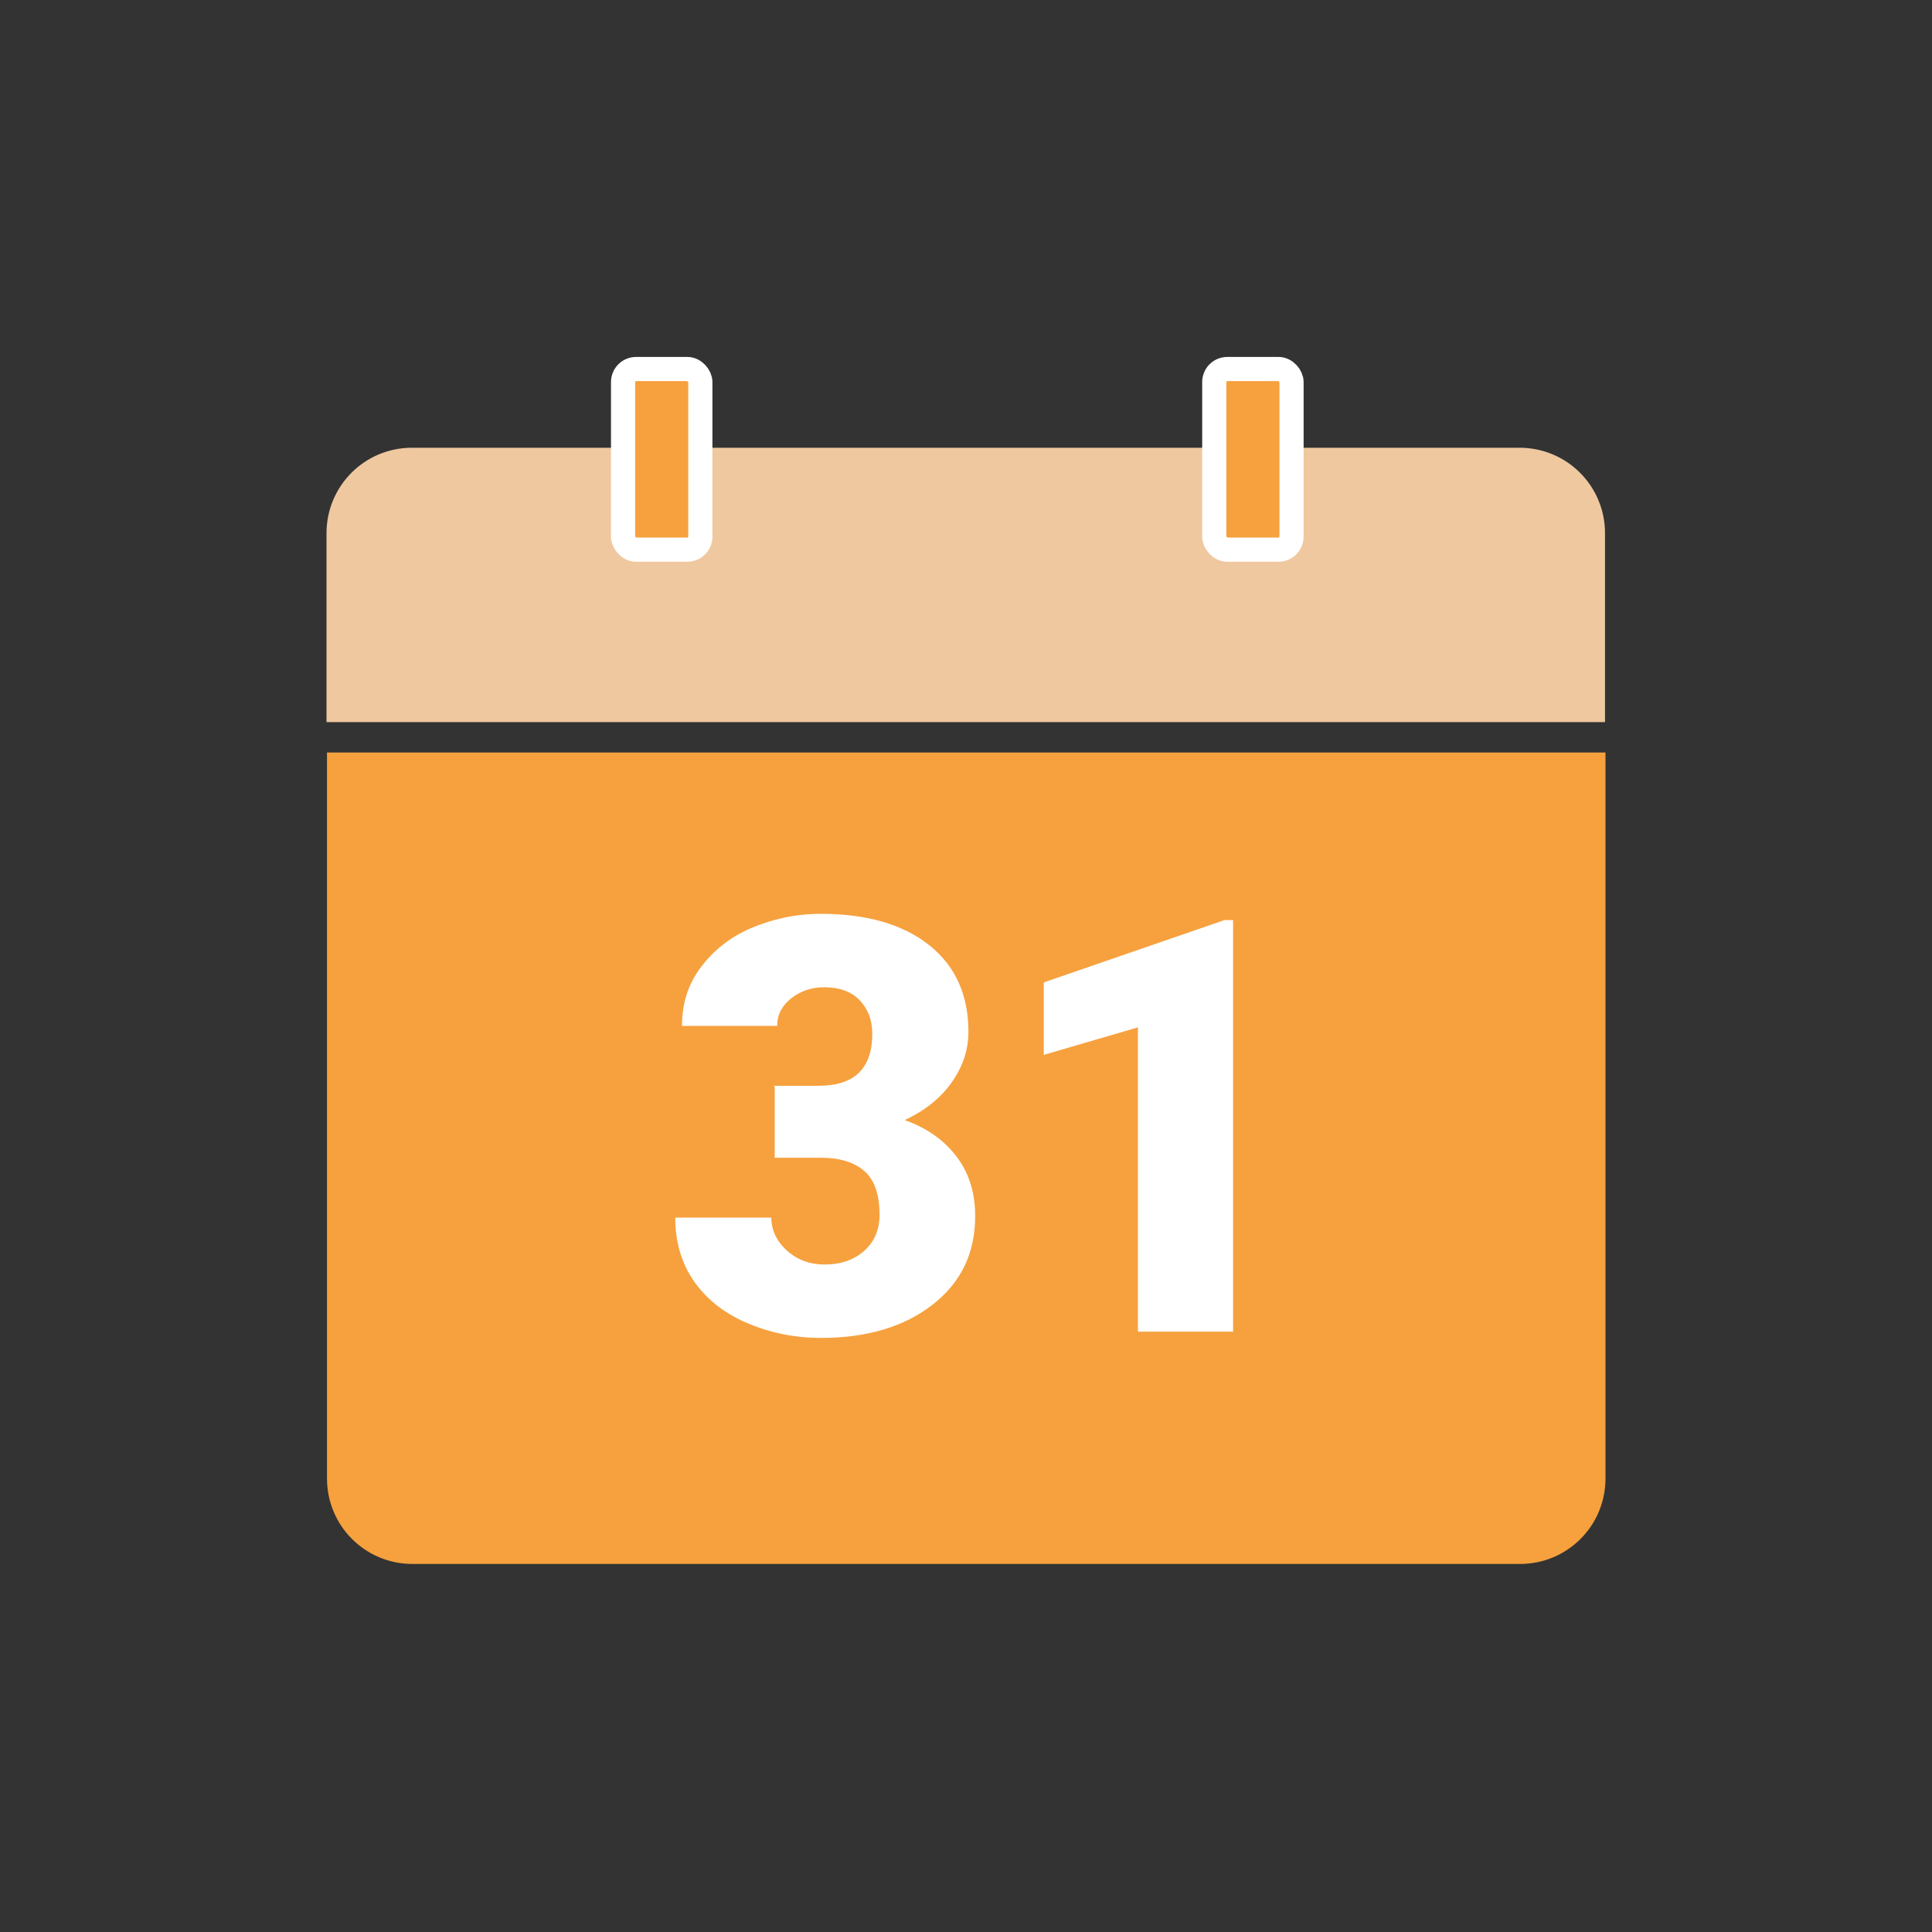 <?xml version="1.0" encoding="UTF-8"?>
<svg id="_000" data-name="000" xmlns="http://www.w3.org/2000/svg" viewBox="0 0 40 40">
  <rect x="0" y="0" width="40" height="40" fill="#333333" stroke="none"/>
  <defs>
    <style>
      .cls-1 {
        stroke: #fff;
        stroke-miterlimit: 10;
        stroke-width: .5px;
      }

      .cls-1, .cls-2 {
        fill: #f6a13e;
      }

      .cls-2, .cls-3, .cls-4 {
        stroke-width: 0px;
      }

      .cls-3 {
        fill: #efc8a0;
      }

      .cls-4 {
        fill: #fff;
      }
    </style>
  </defs>
  <path class="cls-2" d="m6.76,15.58h26.48v15.03c0,.98-.79,1.77-1.77,1.77H8.54c-.98,0-1.77-.79-1.77-1.77v-15.03h0Z"/>
  <path class="cls-3" d="m6.76,9.26h26.48v3.91c0,.98-.79,1.77-1.77,1.77H8.54c-.98,0-1.77-.79-1.77-1.77v-3.91h0Z" transform="translate(40 24.21) rotate(180)"/>
  <rect class="cls-1" x="12.9" y="7.64" width="1.6" height="3.74" rx=".27" ry=".27"/>
  <rect class="cls-1" x="25.14" y="7.64" width="1.6" height="3.74" rx=".27" ry=".27"/>
  <g>
    <path class="cls-4" d="m16.02,22.48h.93c.74,0,1.11-.36,1.11-1.08,0-.28-.09-.51-.26-.69s-.42-.27-.74-.27c-.26,0-.49.08-.68.23s-.29.34-.29.57h-1.97c0-.45.12-.85.38-1.2s.6-.63,1.04-.82.93-.3,1.46-.3c.95,0,1.7.22,2.24.65s.81,1.03.81,1.79c0,.37-.11.71-.34,1.04s-.55.59-.98.79c.45.16.81.41,1.07.75s.39.75.39,1.24c0,.76-.29,1.37-.88,1.83s-1.36.69-2.31.69c-.56,0-1.08-.11-1.56-.32s-.84-.51-1.09-.88-.37-.81-.37-1.29h1.99c0,.26.11.49.32.68s.47.29.78.29c.35,0,.62-.1.83-.29s.31-.44.31-.74c0-.43-.11-.73-.32-.91s-.51-.27-.89-.27h-.96v-1.47Z"/>
    <path class="cls-4" d="m25.54,27.57h-1.98v-6.3l-1.95.57v-1.5l3.74-1.29h.18v8.53Z"/>
  </g>
</svg>